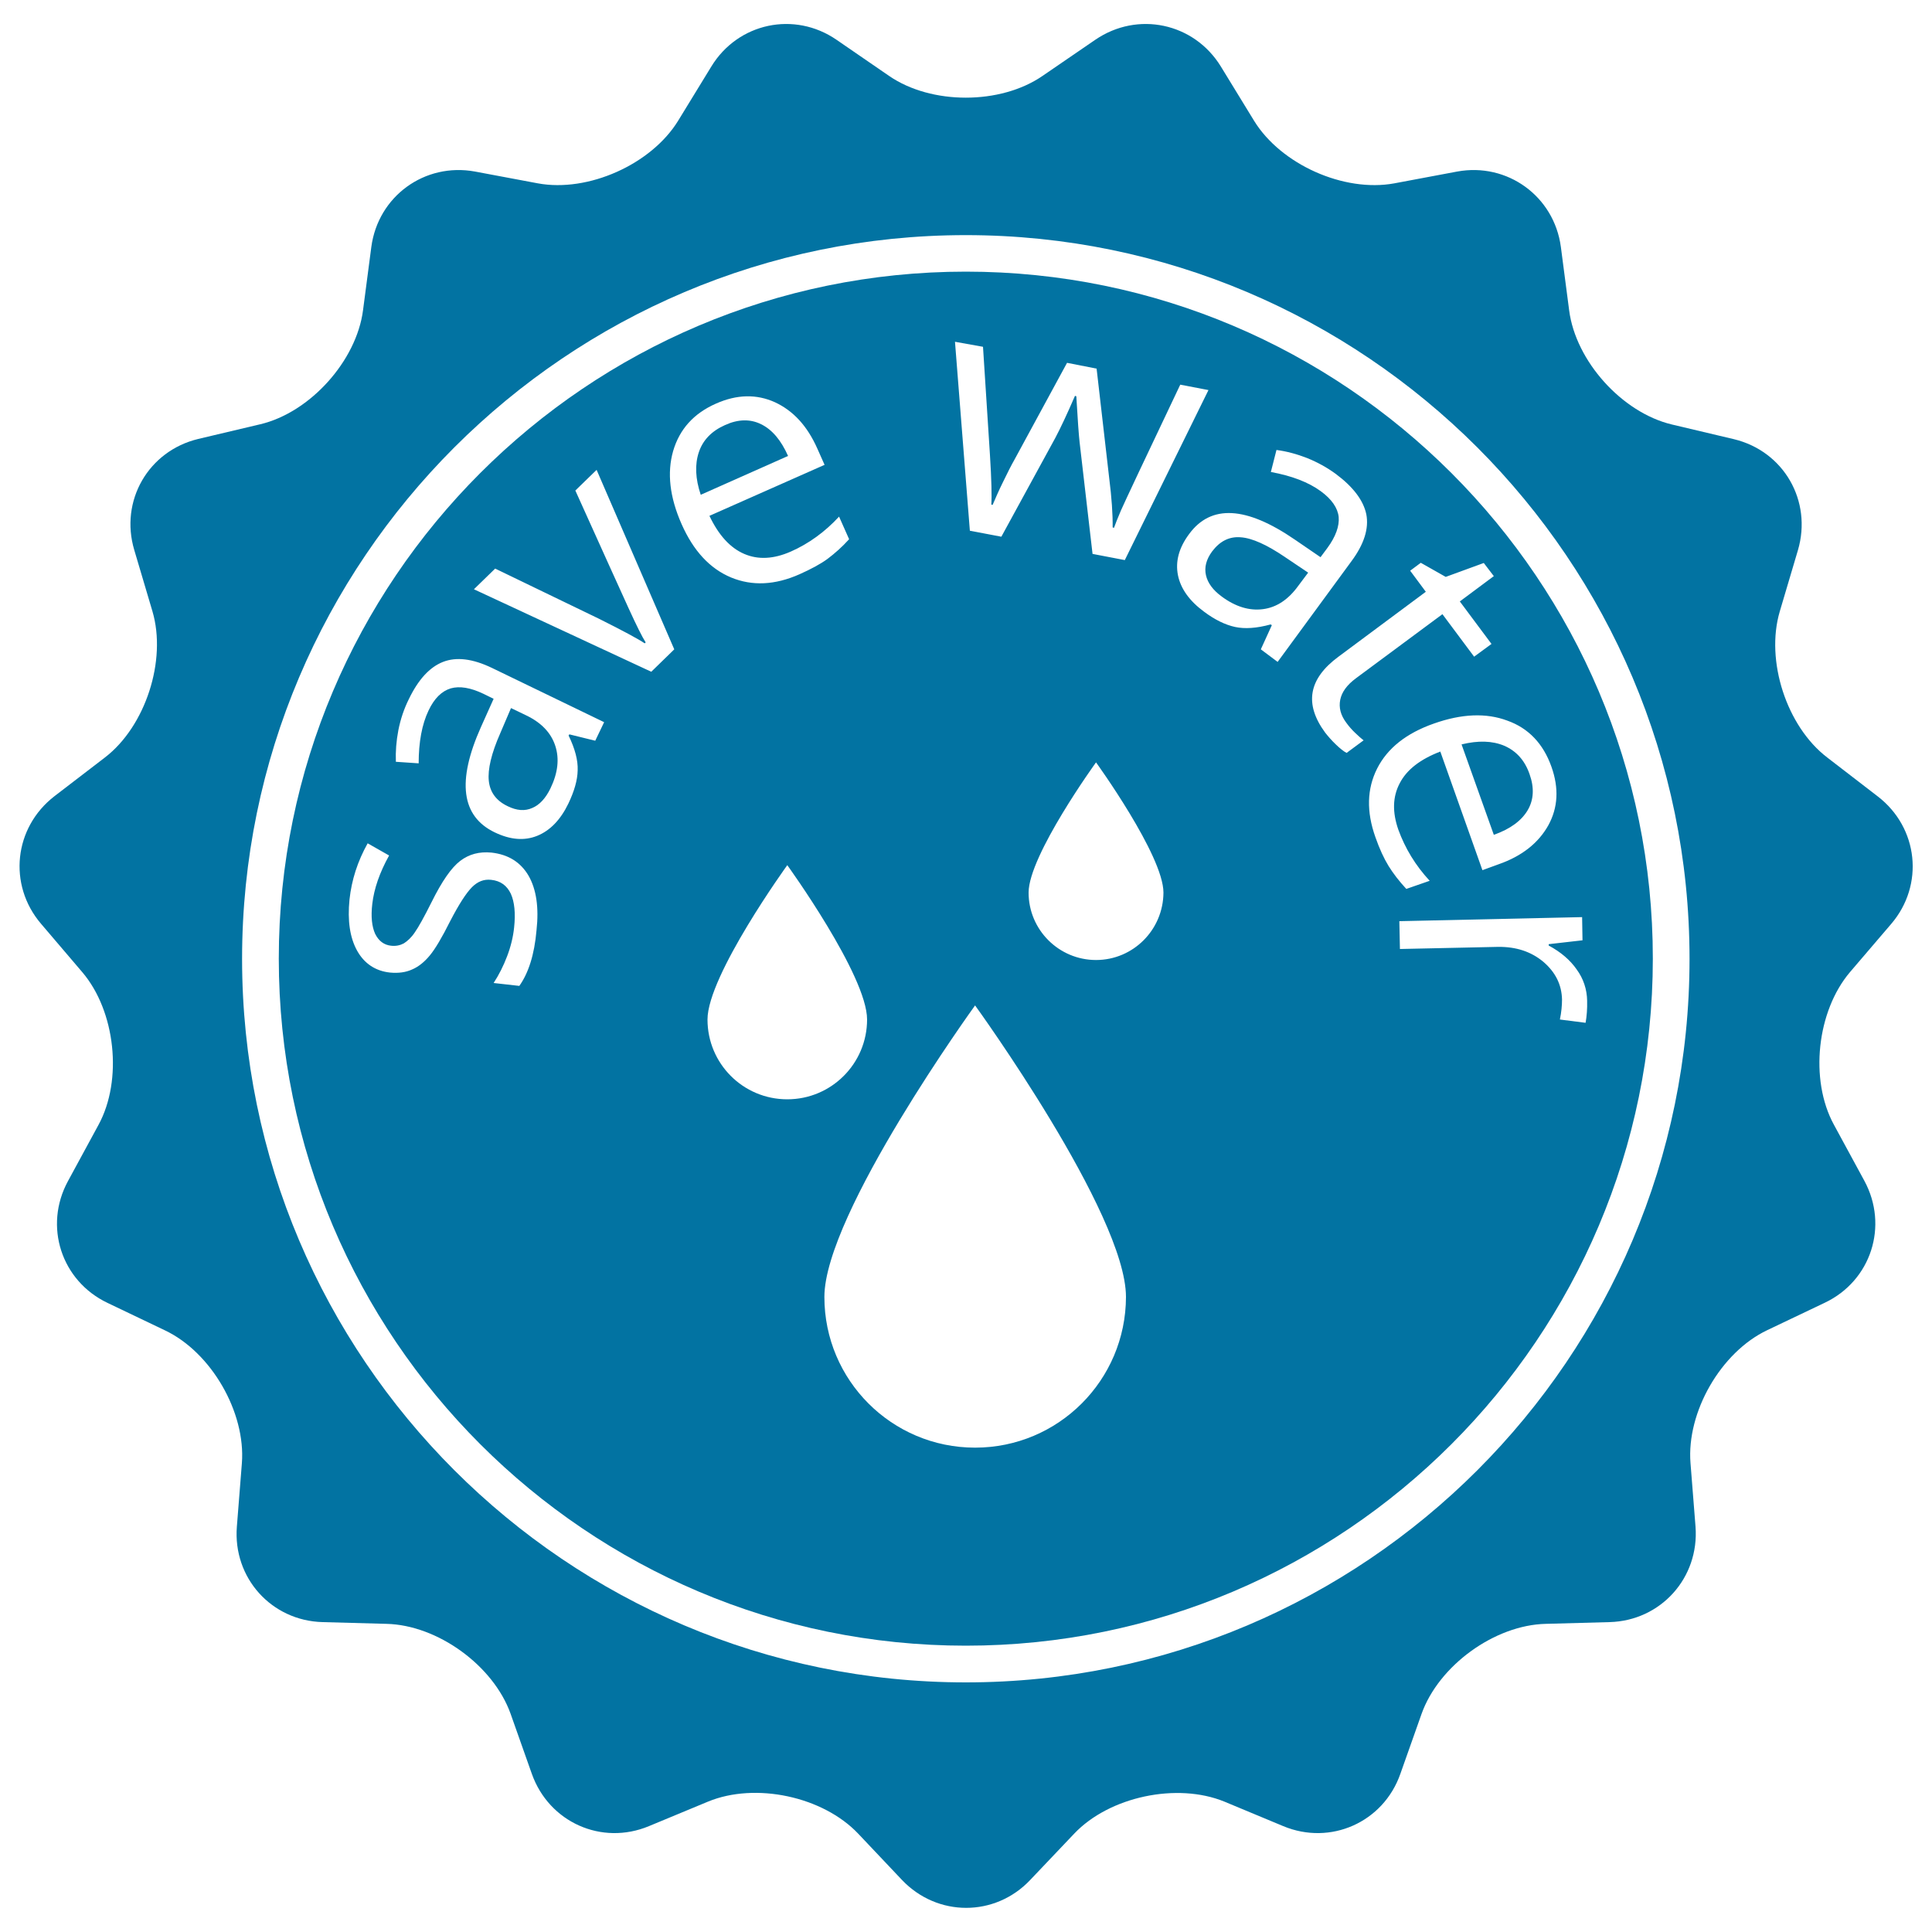 <svg xmlns="http://www.w3.org/2000/svg" viewBox="0 0 1000 1000" style="fill:#0273a2">
<title>Save Water Badge SVG icon</title>
<g><g><path d="M978.9,478.2c17.2-20.1,14.1-49.8-7-66l-26.1-20.1c-21.1-16.1-32.1-50.2-24.6-75.6l9.4-31.7c7.5-25.5-7.3-51.3-33.2-57.5l-32.1-7.6c-25.8-6.2-49.7-32.8-53.1-59l-4.3-32.9c-3.5-26.2-27.7-43.8-53.7-39l-32.5,6.1c-26.1,4.8-58.7-9.8-72.6-32.4l-17.2-28.1C618,11.8,588.8,5.6,566.9,20.6l-27.3,18.7c-21.8,15-57.6,15-79.4,0L433,20.6c-21.8-15-51-8.8-64.8,13.8l-17.2,28.1c-13.9,22.6-46.6,37.2-72.6,32.4l-32.5-6.1c-26.1-4.8-50.2,12.8-53.7,39l-4.3,32.8c-3.4,26.2-27.4,52.9-53.2,59l-32.1,7.6c-25.8,6.2-40.7,32-33.1,57.5l9.4,31.7c7.5,25.4-3.6,59.5-24.5,75.6l-26.2,20.1c-21,16.2-24.2,45.8-7,66l21.4,25.1c17.2,20.2,21,55.8,8.4,79l-15.8,29.1c-12.7,23.3-3.5,51.7,20.5,63.1l29.7,14.2c24,11.4,41.8,42.4,39.8,68.7l-2.6,32.9c-2.1,26.5,17.9,48.7,44.4,49.4l33,0.9c26.5,0.6,55.4,21.6,64.3,46.6l11,31.1c8.9,25,36.1,37.2,60.6,27l30.6-12.7c24.5-10.1,59.4-2.7,77.7,16.6l22.7,24c18.3,19.2,48.1,19.2,66.3,0l22.8-24c18.2-19.2,53.2-26.6,77.7-16.6l30.5,12.7c24.5,10.2,51.8-2,60.6-27l11-31.1c8.9-25,37.8-46,64.3-46.6l33-0.9c26.5-0.7,46.5-22.9,44.5-49.4l-2.6-32.9c-2.1-26.4,15.7-57.4,39.7-68.8l29.8-14.2c24-11.4,33.1-39.8,20.5-63.1l-15.8-29.1c-12.7-23.3-8.8-58.8,8.4-79L978.9,478.2z M499.9,870.8c-206.5,0-374.6-168-374.6-374.5c0-206.5,168.1-374.6,374.6-374.6c206.5,0,374.6,168.1,374.6,374.6C874.5,702.8,706.5,870.8,499.9,870.8z"/><path d="M642.2,278.1c-5.9-0.5-10.8,2-14.8,7.3c-3.1,4.2-4.1,8.3-3.2,12.3c0.9,4.1,3.7,7.8,8.2,11.1c7.2,5.3,14.3,7.4,21.3,6.5c7-0.9,13.1-4.9,18.3-12.1l5.1-6.8l-11.9-8C655.8,282,648.1,278.5,642.2,278.1z"/><path d="M262.8,417.3c4.7,2.3,8.9,2.6,12.7,0.9c3.8-1.6,6.9-5,9.4-10.1c3.9-8.1,4.7-15.4,2.5-22.1c-2.2-6.7-7.2-12-15.2-15.8l-7.7-3.7l-5.6,13.1c-4.6,10.4-6.5,18.7-5.9,24.5C253.6,410.1,256.9,414.5,262.8,417.3z"/><path d="M394,219.6c-5.6-2.8-11.9-2.7-18.7,0.4c-7,3.1-11.5,7.8-13.6,14.1c-2.1,6.3-1.8,13.7,1,22l45.2-20.1C404.3,227.9,399.7,222.4,394,219.6z"/><path d="M499.9,140.6c-196.1,0-355.6,159.5-355.6,355.6c0,196.1,159.6,355.6,355.6,355.6c196.1,0,355.6-159.5,355.6-355.6C855.6,300.2,696.1,140.6,499.9,140.6z M508.8,179.5c1.6,24.5,2.8,43.2,3.6,56c0.8,12.8,1,21.4,0.7,25.7l0.7,0.1c1.3-3,3-7.1,5.4-11.9c2.3-4.8,4.3-8.7,5.9-11.5l27.2-50.1l15.3,3l6.5,56.5c1.3,10.3,1.9,18.9,1.8,25.7l0.7,0.2c0.7-2,1.9-5,3.6-9c1.8-4.1,12-25.8,30.7-65.1l14.6,2.8l-43.3,88l-16.7-3.2l-6.7-57.8c-0.4-3.5-1-11.5-1.7-23.8l-0.7-0.2c-4.1,9.5-7.5,16.7-10.2,21.8l-27.9,51.1l-16.3-3.1l-7.7-97.8L508.8,179.5z M268.8,510.3l-13.3-1.5c2.8-4.3,5.1-8.9,7-13.9c1.9-5,3.1-10,3.6-14.8c0.8-7.4,0.2-13.3-1.7-17.5c-2-4.2-5.3-6.7-10.2-7.2c-3.7-0.4-6.9,0.8-9.9,3.8c-2.9,2.9-6.7,8.7-11.3,17.6c-4.2,8.4-7.7,14.3-10.5,17.7c-2.8,3.4-5.9,5.9-9.2,7.3c-3.3,1.5-7.1,2-11.4,1.6c-7.6-0.8-13.4-4.7-17.1-11.4c-3.7-6.7-5-15.5-3.9-26.4c1.1-10.2,4.2-19.8,9.4-29.1l11.1,6.3c-5,9-7.8,17.3-8.7,25c-0.8,6.7-0.2,11.9,1.5,15.6c1.8,3.6,4.5,5.7,8.2,6.1c2.5,0.3,4.7-0.2,6.6-1.2c1.9-1.2,3.9-3,5.7-5.7c1.9-2.7,4.8-7.9,8.7-15.7c5.3-10.7,10.2-17.8,14.8-21.3c4.6-3.5,9.9-4.9,16.2-4.3c8.8,1,15.1,5,19.2,12c4,7,5.4,16.4,4.1,28.2C276.6,494.2,273.5,503.7,268.8,510.3z M308.1,383.4l-13.4-3.3l-0.4,0.6c3.3,6.8,4.9,12.8,4.7,18c-0.1,5.2-1.8,10.9-4.8,17.2c-4.1,8.5-9.5,14-16.1,16.7c-6.7,2.7-14,2.1-22.1-1.8c-17.2-8.3-19.6-26.4-7.1-54.4l6.6-14.7l-5.3-2.6c-6.7-3.2-12.3-4.1-16.9-2.8c-4.6,1.4-8.5,5.1-11.5,11.5c-3.4,7.1-5.1,16.3-5.1,27.3l-11.8-0.8c-0.2-5.3,0.2-10.7,1.3-16.4c1.1-5.6,2.9-11,5.4-16c4.9-10.2,10.8-16.6,17.7-19.3c6.9-2.7,15.3-1.7,25.3,3.1l58.1,28.1L308.1,383.4z M337.1,347.7L245.3,305l11-10.7l53.8,26c12.4,6.2,20.4,10.5,23.6,12.7l0.5-0.5c-1.7-2.6-4.7-8.6-8.9-17.8c-4.2-9.2-13.4-29.5-27.5-60.8l11-10.7l40.2,92.9L337.1,347.7z M352.8,271.3c-6.2-14-7.6-26.6-4.4-37.8c3.3-11.3,10.6-19.5,22.2-24.6c10.8-4.8,21-5,30.5-0.7c9.5,4.4,16.8,12.3,22,24.1l3.7,8.3l-59.6,26.4c4.8,10.1,10.8,16.6,18,19.7c7.2,3.1,15.2,2.7,24.1-1.2c9.3-4.1,17.7-10.2,25-18.1l5.2,11.7c-3.7,4.1-7.5,7.4-11.2,10.2c-3.7,2.7-8.6,5.3-14.4,7.9c-12.8,5.7-24.6,6.2-35.5,1.7C367.4,294.3,358.9,285.1,352.8,271.3z M366.2,527.7c0-22.8,41.3-79.9,41.3-79.9s41.3,57.1,41.3,79.9c0,22.8-18.5,41.3-41.3,41.3C384.6,569,366.2,550.5,366.2,527.7z M504.7,749.3c-43.1,0-78-34.9-78-78c0-43.1,78-150.9,78-150.9s78.1,107.8,78.1,150.9C582.7,714.4,547.8,749.3,504.7,749.3z M567.3,496.9c-19.2,0-34.9-15.6-34.9-34.9c0-19.2,34.9-67.4,34.9-67.4s34.9,48.2,34.9,67.4C602.1,481.3,586.5,496.9,567.3,496.9z M652.6,336.1l5.7-12.5l-0.6-0.4c-7.3,2-13.4,2.4-18.5,1.3c-5-1.1-10.4-3.7-16-7.9c-7.5-5.5-12.1-11.9-13.5-18.9c-1.4-7.1,0.5-14.2,5.8-21.3c11.3-15.4,29.5-14.4,54.7,2.9l13.3,9.1l3.5-4.7c4.4-6,6.3-11.4,5.9-16.1c-0.5-4.7-3.6-9.2-9.2-13.3c-6.4-4.7-15-8-25.9-10l2.9-11.4c5.3,0.7,10.5,2.1,15.9,4.2c5.4,2.2,10.3,4.9,14.8,8.2c9,6.7,14.3,13.7,15.8,20.9c1.4,7.3-1.1,15.4-7.7,24.3l-38.2,52.1L652.6,336.1z M819.1,486.7l-17.5,2v0.7c6.3,3.4,11.1,7.5,14.5,12.4c3.5,4.8,5.3,10.3,5.4,16.2c0.1,4.2-0.2,8-0.8,11.4l-13.3-1.7c0.8-3.9,1.1-7.4,1.1-10.4c-0.2-7.7-3.4-14.1-9.7-19.5c-6.4-5.3-14.1-7.8-23.4-7.7l-50.8,1.1l-0.3-14.4l94.6-2.1L819.1,486.7z M803,396.8c4,11.2,3.4,21.3-1.6,30.4c-5.1,9.1-13.6,15.9-25.6,20.1l-8.5,3.1L745.5,389c-10.4,4-17.4,9.4-21,16.4c-3.7,7-3.9,15-0.7,24.1c3.5,9.6,8.8,18.4,16.2,26.4l-12.1,4.2c-3.7-4-6.8-8-9.2-11.9c-2.4-3.9-4.7-8.9-6.8-14.9c-4.7-13.2-4.4-25,0.9-35.5c5.3-10.5,15.1-18.3,29.4-23.3c14.4-5.1,27.1-5.6,38-1.5C791.2,376.9,798.8,385,803,396.8z M773.2,298.2l-17.6,13.1l16.4,22l-9,6.6l-16.4-22l-44.8,33.2c-4.6,3.4-7.3,7.1-8.1,11.1c-0.8,4,0.2,7.9,3,11.7c1.5,2.1,3.1,3.9,4.8,5.5c1.7,1.6,3.1,2.9,4.3,3.8l-8.8,6.5c-1.6-0.8-3.4-2.3-5.6-4.4c-2.2-2.1-4-4.2-5.5-6.1c-10.9-14.8-8.7-27.8,6.9-39.3l45.2-33.6l-8.1-10.9l5.5-4.1l12.9,7.3l19.7-7.2L773.2,298.2z"/><path d="M773.2,432.1c8.5-3,14.3-7.3,17.5-12.7c3.2-5.4,3.5-11.7,1-18.7c-2.5-7.2-6.9-12-13.1-14.7c-6.2-2.6-13.5-2.8-22.1-0.7L773.2,432.1z"/></g></g>
</svg>